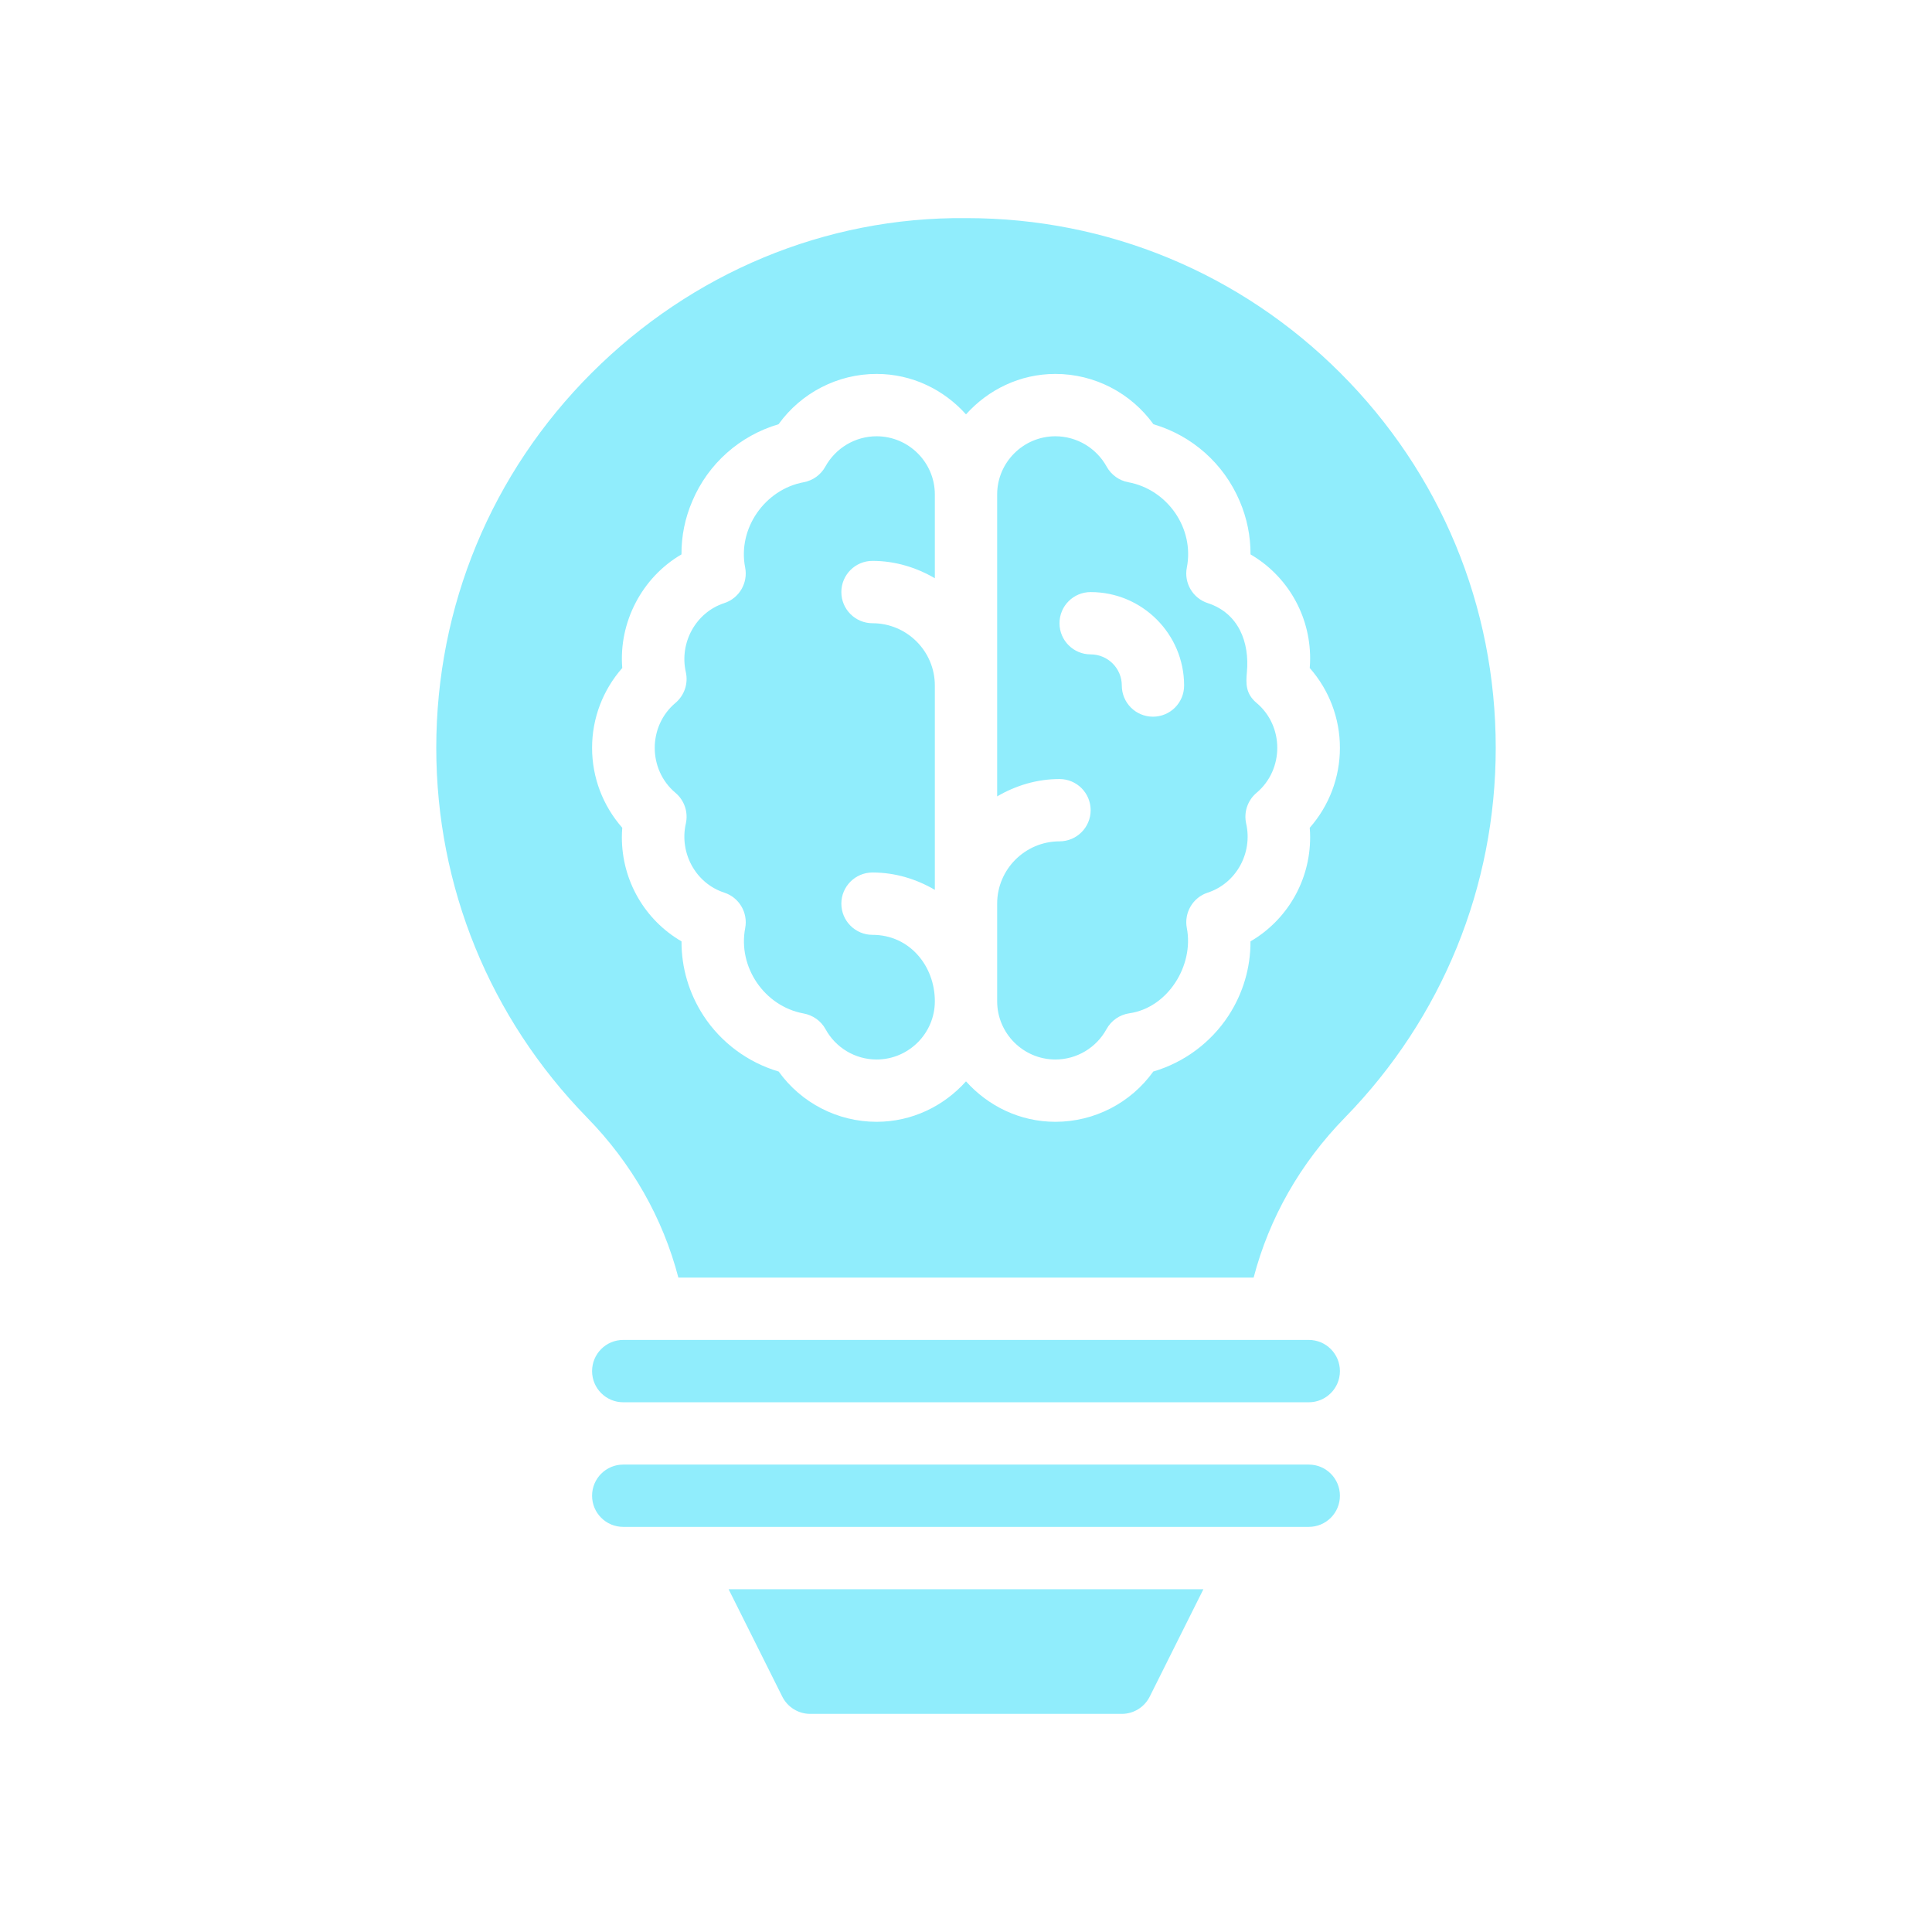 <svg width="48" height="48" viewBox="0 0 48 48" fill="none" xmlns="http://www.w3.org/2000/svg">
<path d="M21.778 10.839C21.251 10.839 20.762 11.128 20.504 11.595C20.392 11.797 20.195 11.939 19.967 11.981C19.003 12.159 18.322 13.132 18.513 14.099C18.588 14.483 18.366 14.863 17.994 14.984C17.281 15.217 16.875 15.976 17.039 16.698C17.103 16.981 17.004 17.276 16.782 17.463C16.095 18.041 16.095 19.121 16.782 19.698C17.004 19.885 17.103 20.18 17.039 20.463C16.876 21.179 17.273 21.942 17.994 22.177C18.365 22.298 18.587 22.676 18.514 23.059C18.328 24.027 18.994 24.999 19.958 25.178C20.189 25.218 20.395 25.36 20.51 25.569C20.764 26.034 21.251 26.323 21.778 26.323C22.576 26.323 23.226 25.673 23.226 24.875C23.226 24.001 22.601 23.226 21.677 23.226C21.25 23.226 20.903 22.879 20.903 22.451C20.903 22.024 21.25 21.677 21.677 21.677C22.244 21.677 22.768 21.841 23.226 22.108V17.032C23.226 16.178 22.531 15.484 21.677 15.484C21.25 15.484 20.903 15.137 20.903 14.71C20.903 14.282 21.25 13.935 21.677 13.935C22.244 13.935 22.768 14.1 23.226 14.366V12.286C23.226 11.488 22.576 10.839 21.778 10.839Z" fill="#90EDFC"/>
<path d="M33.299 9.265C30.816 6.785 27.519 5.419 24.016 5.419C24.011 5.419 24.006 5.419 24.001 5.419C20.504 5.385 17.187 6.781 14.7 9.265C12.21 11.753 10.839 15.061 10.839 18.581C10.839 22.027 12.168 25.287 14.582 27.762C15.697 28.901 16.469 30.264 16.854 31.742H31.146C31.532 30.264 32.303 28.901 33.419 27.761C35.832 25.287 37.161 22.027 37.161 18.581C37.161 15.061 35.79 11.753 33.299 9.265ZM32.55 20.802C32.55 21.885 31.974 22.86 31.068 23.388C31.071 24.039 30.884 24.678 30.521 25.235C30.083 25.905 29.416 26.398 28.653 26.622C28.095 27.4 27.193 27.871 26.221 27.871C25.337 27.871 24.549 27.478 24 26.866C23.451 27.478 22.663 27.871 21.778 27.871C20.807 27.871 19.904 27.4 19.346 26.622C18.584 26.398 17.916 25.905 17.479 25.236C17.116 24.678 16.929 24.039 16.932 23.388C16.026 22.861 15.45 21.886 15.45 20.802C15.45 20.724 15.454 20.645 15.46 20.566C14.979 20.019 14.71 19.317 14.71 18.581C14.71 17.844 14.979 17.142 15.46 16.596C15.368 15.462 15.948 14.347 16.931 13.774C16.928 13.319 17.019 12.869 17.202 12.446C17.596 11.517 18.382 10.823 19.343 10.54C19.904 9.761 20.808 9.29 21.778 9.29C22.663 9.29 23.451 9.683 24 10.295C24.549 9.683 25.337 9.29 26.221 9.29C27.191 9.29 28.095 9.761 28.657 10.54C29.618 10.823 30.404 11.518 30.8 12.451C30.98 12.87 31.071 13.32 31.069 13.774C31.975 14.302 32.55 15.276 32.55 16.359C32.55 16.437 32.547 16.516 32.54 16.596C33.021 17.142 33.29 17.844 33.29 18.581C33.29 19.317 33.021 20.019 32.54 20.566C32.547 20.645 32.55 20.724 32.55 20.802Z" fill="#90EDFC"/>
<path d="M30.979 16.7C31.047 15.956 30.774 15.235 30.006 14.984C29.634 14.863 29.411 14.483 29.487 14.099C29.678 13.124 29.003 12.16 28.033 11.981C27.804 11.939 27.607 11.797 27.495 11.594C27.237 11.128 26.749 10.839 26.221 10.839C25.424 10.839 24.774 11.488 24.774 12.286V19.786C25.232 19.519 25.756 19.355 26.323 19.355C26.75 19.355 27.097 19.701 27.097 20.129C27.097 20.556 26.75 20.903 26.323 20.903C25.469 20.903 24.774 21.598 24.774 22.451V24.875C24.774 25.673 25.424 26.323 26.221 26.323C26.749 26.323 27.235 26.034 27.49 25.57C27.608 25.354 27.82 25.21 28.058 25.175C29.022 25.036 29.665 23.982 29.487 23.06C29.413 22.677 29.635 22.298 30.006 22.177C30.72 21.943 31.125 21.186 30.961 20.463C30.897 20.18 30.996 19.885 31.218 19.698C31.905 19.12 31.906 18.04 31.218 17.463C30.946 17.235 30.953 16.979 30.979 16.7ZM28.645 17.806C28.217 17.806 27.871 17.46 27.871 17.032C27.871 16.605 27.524 16.258 27.097 16.258C26.669 16.258 26.323 15.911 26.323 15.484C26.323 15.056 26.669 14.71 27.097 14.71C28.378 14.71 29.419 15.751 29.419 17.032C29.419 17.46 29.073 17.806 28.645 17.806Z" fill="#90EDFC"/>
<path d="M32.516 33.29H15.484C15.056 33.29 14.71 33.637 14.71 34.065C14.71 34.492 15.056 34.839 15.484 34.839H32.516C32.944 34.839 33.29 34.492 33.29 34.065C33.29 33.637 32.944 33.29 32.516 33.29Z" fill="#90EDFC"/>
<path d="M32.516 36.387H15.484C15.056 36.387 14.71 36.734 14.71 37.161C14.71 37.589 15.056 37.935 15.484 37.935H32.516C32.944 37.935 33.29 37.589 33.29 37.161C33.29 36.734 32.944 36.387 32.516 36.387Z" fill="#90EDFC"/>
<path d="M19.436 42.153C19.568 42.415 19.836 42.581 20.129 42.581H27.871C28.164 42.581 28.432 42.415 28.564 42.153L29.898 39.484H18.102L19.436 42.153Z" fill="#90EDFC"/>
</svg>
